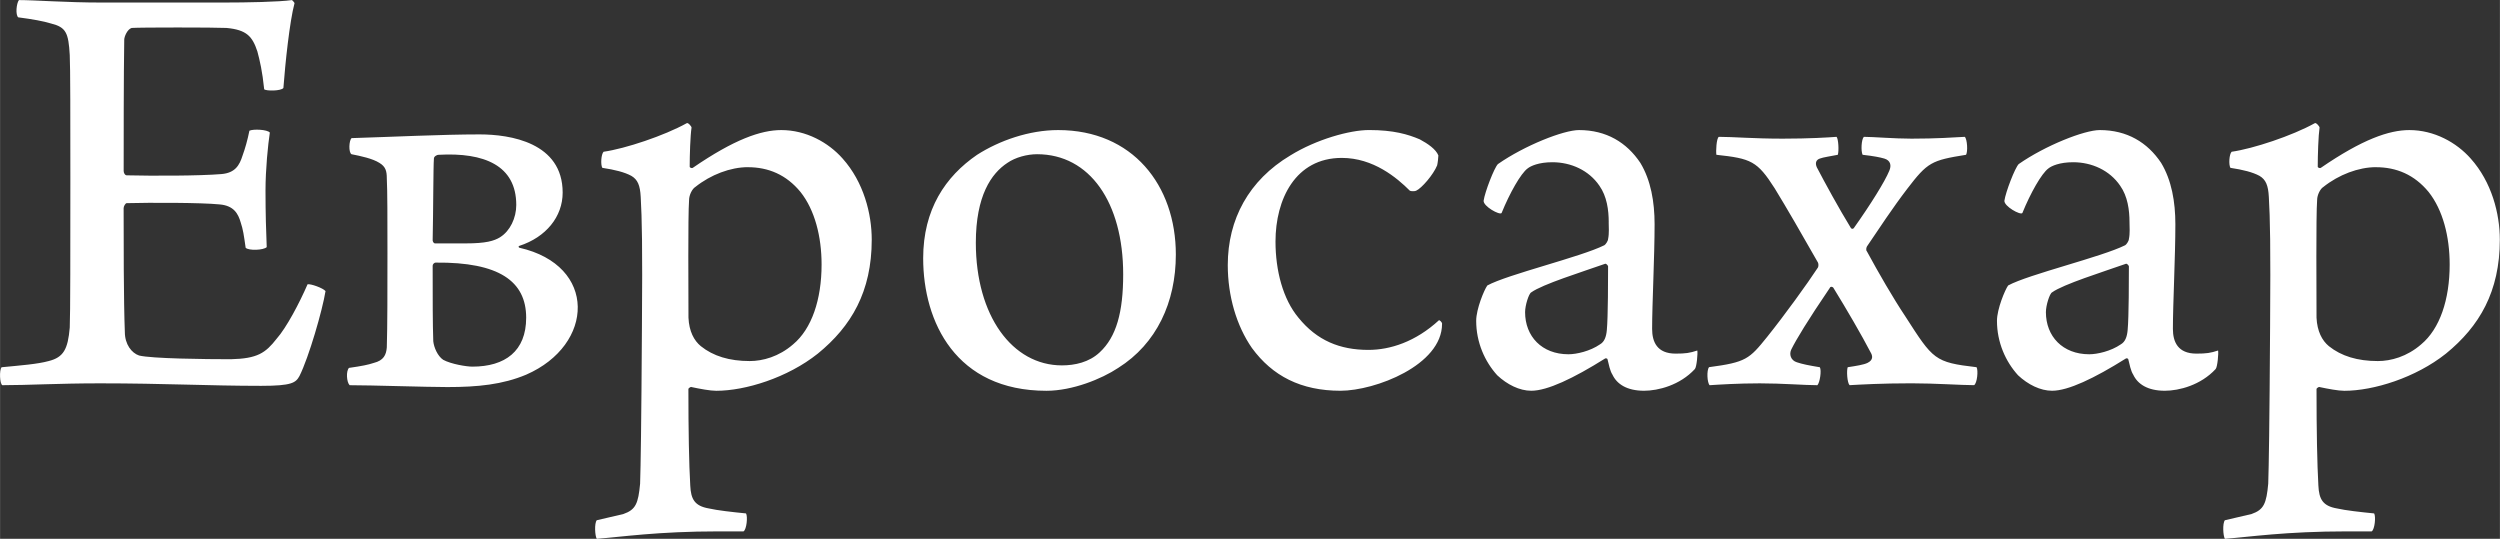 <?xml version="1.0" encoding="UTF-8"?>
<!DOCTYPE svg PUBLIC "-//W3C//DTD SVG 1.1//EN" "http://www.w3.org/Graphics/SVG/1.1/DTD/svg11.dtd">
<!-- Creator: CorelDRAW -->
<svg xmlns="http://www.w3.org/2000/svg" xml:space="preserve" width="20.375mm" height="4.391mm" version="1.1" style="shape-rendering:geometricPrecision; text-rendering:geometricPrecision; image-rendering:optimizeQuality; fill-rule:evenodd; clip-rule:evenodd"
viewBox="0 0 698.82 150.61"
 xmlns:xlink="http://www.w3.org/1999/xlink"
 xmlns:xodm="http://www.corel.com/coreldraw/odm/2003">
 <rect x="0" y="0" width="698.82" height="150.61" fill="#333333" stroke="none"/>
 <defs>
  <style type="text/css">
   <![CDATA[
    .fil0 {fill:white}
   ]]>
  </style>
 </defs>
 <g id="Слой_x0020_1">
  <path id="Евросахар.cdr" class="fil0" d="M5.11 4.85c3.98,0.52 6.92,1.04 9.18,1.73 4.15,1.04 4.84,2.59 5.19,8.82 0.17,3.12 0.17,18.53 0.17,34.28 0,19.57 0,38.6 -0.17,41.9 -0.52,6.06 -1.74,8.31 -5.89,9.35 -3.12,0.86 -7.79,1.21 -13.16,1.73 -0.69,0.87 -0.52,4.5 0.18,5.02 7.1,0 15.76,-0.52 27.35,-0.52 18,0 30.47,0.7 45.01,0.7 8.65,0 9.69,-0.87 10.74,-2.77 2.6,-5.19 6.41,-18.35 7.27,-23.72 -0.7,-0.86 -4.15,-2.08 -5.02,-1.9 -2.25,5.2 -5.89,12.12 -8.66,15.24 -3.11,3.98 -5.37,5.54 -12.81,5.71 -7.1,0 -22.16,-0.17 -25.63,-1.04 -2.07,-0.69 -3.98,-3.11 -3.98,-6.58 -0.34,-8.31 -0.34,-26.66 -0.34,-34.62 0,-0.52 0.51,-1.39 0.86,-1.39 6.41,-0.17 20.77,-0.17 25.97,0.35 3.98,0.34 5.19,2.6 5.89,5.02 0.69,2.08 0.87,3.46 1.39,7.1 0.87,0.86 5.02,0.69 5.89,-0.18 -0.17,-4.32 -0.34,-9.34 -0.34,-15.75 0,-6.06 0.69,-12.81 1.21,-16.27 -0.69,-0.87 -4.67,-1.04 -5.71,-0.52 -0.52,2.6 -1.21,5.02 -1.91,6.93 -0.87,2.77 -2.08,4.85 -5.89,5.19 -6.23,0.52 -19.56,0.52 -26.49,0.35 -0.51,0 -0.86,-0.69 -0.86,-1.21 0,-7.79 0,-27.01 0.16,-36.7 0,-0.86 0.87,-2.94 2.08,-3.29 2.25,-0.17 23.2,-0.17 26.49,0 5.71,0.52 7.27,2.42 8.65,6.58 0.69,2.6 1.39,5.54 1.9,10.56 0.52,0.52 4.67,0.52 5.37,-0.35 0.52,-6.92 1.73,-18.52 3.11,-23.71 0,-0.17 -0.51,-0.7 -0.7,-0.87 -3.63,0.52 -12.63,0.69 -19.21,0.69l-34.11 0c-9.7,0 -18.7,-0.69 -23.02,-0.69 -0.69,0.87 -1.04,4.16 -0.17,4.85zm141.96 83.96c0,9.36 -5.89,13.68 -15.06,13.68 -1.56,0 -5.9,-0.69 -8.14,-1.91 -1.55,-1.04 -2.59,-3.46 -2.77,-5.19 -0.17,-4.85 -0.17,-11.6 -0.17,-21.12 0,-0.34 0.35,-0.86 0.87,-0.86 17.65,-0.17 25.27,5.19 25.27,15.4zm-7.27 -22.5c-1.73,1.05 -3.98,1.73 -9.69,1.73l-8.49 0c-0.52,0 -0.69,-0.69 -0.69,-0.87 0.17,-7.62 0.17,-20.77 0.35,-22.85 0,-0.52 0.69,-1.05 1.38,-1.05 12.64,-0.69 21.64,2.95 21.64,14.03 0,3.64 -1.73,7.27 -4.5,9zm28.56 -19.39c3.46,0.52 6.23,1.21 8.13,2.25 1.74,1.04 2.43,2.6 2.6,5.89 0.34,6.06 0.52,13.5 0.34,36.35 -0.17,28.05 -0.34,38.61 -0.51,43.8 -0.52,5.54 -1.21,7.27 -4.68,8.48l-7.44 1.74c-0.69,0.86 -0.52,4.33 0,5.19 6.76,-0.51 16.97,-2.08 34.11,-2.08l6.92 0c0.87,-0.52 1.22,-4.15 0.7,-5.02 -3.65,-0.35 -8.14,-0.86 -10.39,-1.39 -3.99,-0.69 -5.02,-2.59 -5.2,-6.4 -0.35,-6.06 -0.52,-15.24 -0.52,-27.02 0,-0.16 0.69,-0.68 0.87,-0.51 2.41,0.51 5.19,1.04 6.92,1.04 8.14,0 19.91,-3.64 28.39,-10.39 9.35,-7.62 15.07,-17.31 15.07,-31.85 0,-7.27 -2.25,-16.1 -8.14,-22.68 -3.98,-4.5 -10.21,-7.96 -17.14,-7.96 -5.7,0 -13.16,2.6 -24.75,10.56 -0.17,0.17 -0.86,0 -0.86,-0.34 0,-3.12 0.17,-8.66 0.52,-10.92 0,-0.34 -1.04,-1.55 -1.39,-1.2 -6.24,3.46 -17.14,7.1 -23.2,7.96 -0.69,0.69 -0.87,3.63 -0.35,4.5zm40.69 -0.18c5.71,0 10.73,2.08 14.71,6.93 3.99,5.02 5.89,12.46 5.89,20.26 0,9.86 -2.77,18 -7.96,22.33 -3.98,3.46 -8.49,4.67 -12.12,4.67 -5.71,0 -10.22,-1.39 -13.67,-4.16 -1.91,-1.56 -3.29,-4.15 -3.46,-7.97 0,-5.88 -0.17,-28.56 0.17,-32.89 0,-1.38 0.87,-3.12 1.74,-3.64 4.33,-3.46 9.86,-5.54 14.71,-5.54zm86.74 -10.38c-8.14,0 -16.45,2.94 -22.68,6.92 -8.84,6.06 -15.06,15.24 -15.06,28.91 0,17.84 9.16,37.05 34.45,37.05 7.26,0 15.41,-3.29 20.08,-6.4 10.73,-6.76 16.1,-18.35 16.1,-31.68 0,-19.4 -12.12,-34.8 -32.89,-34.8zm-5.9 6.75c14.72,0 24.07,13.5 24.07,33.58 0,10.56 -1.9,17.49 -6.57,21.81 -2.95,2.77 -6.93,3.64 -10.56,3.64 -13.85,0 -24.06,-13.85 -24.06,-34.27 0,-13.16 4.33,-19.39 8.83,-22.34 2.25,-1.56 5.54,-2.42 8.3,-2.42zm113.22 47.43c0,-0.52 -0.69,-1.04 -0.86,-1.04 -6.57,6.06 -13.68,8.31 -19.74,8.31 -7.96,0 -14.37,-2.6 -19.56,-9.01 -4.33,-5.19 -6.41,-13.15 -6.41,-21.29 0,-11.77 5.54,-23.37 18.53,-23.37 8.83,0 15.4,5.54 19.04,9.18 0.35,0.17 1.38,0.17 1.73,0 1.56,-0.69 4.84,-4.5 5.89,-7.1 0.17,-0.7 0.34,-2.25 0.34,-2.77 -0.69,-1.74 -2.94,-3.29 -5.2,-4.5 -3.29,-1.39 -7.26,-2.6 -14.19,-2.6 -5.37,0 -14.71,2.6 -21.99,7.1 -11.6,6.93 -17.49,17.84 -17.49,30.64 0,8.66 2.43,16.97 6.76,23.2 5.71,7.79 13.67,11.94 24.75,11.94 9.68,0 28.39,-7.13 28.39,-18.7zm46.57 -28.39c0,1.21 0.17,3.11 -0.17,4.67 0,0.52 -0.7,1.56 -1.04,1.73 -6.58,3.29 -27.01,8.14 -32.72,11.25 -0.87,1.21 -3.11,6.57 -3.11,9.87 0,6.06 2.42,11.41 5.88,15.23 2.77,2.6 6.23,4.33 9.52,4.33 4.5,0 11.78,-3.46 20.61,-9 0.17,-0.17 0.69,0 0.69,0.17 0.35,1.39 0.7,3.29 1.39,4.33 1.22,2.6 3.99,4.5 8.84,4.5 3.97,0 10.04,-1.56 14.19,-6.06 0.52,-0.52 0.86,-4.5 0.69,-5.19 -2.08,0.7 -3.29,0.87 -6.06,0.87 -5.2,0 -6.57,-3.29 -6.57,-6.92 0,-6.92 0.69,-20.26 0.69,-29.25 0,-6.24 -1.04,-12.29 -3.98,-17.15 -3.81,-5.71 -9.52,-9.17 -17.14,-9.17 -4.34,0 -15.24,4.32 -22.68,9.51 -1.04,1.05 -3.64,7.8 -3.99,10.22 -0.17,1.56 4.5,4.15 5.02,3.46 2.25,-5.54 5.37,-11.07 7.27,-12.46 0.87,-0.7 3.12,-1.74 6.93,-1.74 5.19,0 10.21,2.25 13.15,6.58 2.08,2.95 2.6,6.76 2.6,10.22zm-0.17 12.29c0,2.95 0,14.19 -0.35,17.84 -0.17,1.9 -0.69,3.28 -1.91,3.98 -2.76,1.91 -6.57,2.77 -8.82,2.77 -7.45,0 -12.12,-5.02 -12.12,-11.77 0,-1.91 1.04,-5.2 1.73,-5.54 3.12,-2.25 14.2,-5.71 20.61,-7.97 0.34,-0.17 0.86,0.52 0.86,0.7zm28.21 28.22c-0.69,0.87 -0.52,4.33 0.18,5.02 2.59,-0.17 7.96,-0.52 14.02,-0.52 6.24,0 12.64,0.52 16.1,0.52 0.69,-0.69 1.21,-4.15 0.69,-5.02 -3.12,-0.52 -4.85,-0.86 -6.4,-1.38 -1.74,-0.52 -2.26,-2.25 -1.56,-3.64 1.38,-2.77 4.5,-7.96 10.73,-17.14 0.17,-0.52 0.87,-0.35 1.04,0 3.63,5.88 7.96,13.33 10.38,18 0.52,0.87 0.87,2.08 -0.86,2.94 -1.04,0.52 -3.29,0.87 -5.54,1.21 -0.35,0.87 -0.17,4.33 0.52,5.02 3.12,-0.17 8.82,-0.52 17.32,-0.52 6.58,0 14.02,0.52 17.48,0.52 0.87,-0.52 1.21,-4.15 0.7,-5.02 -11.77,-1.38 -12.12,-2.08 -19.91,-14.2 -3.46,-5.19 -7.45,-12.11 -10.74,-18.17 -0.34,-0.35 -0.17,-1.04 0,-1.38 3.29,-4.86 7.28,-10.92 11.26,-16.11 5.71,-7.45 6.75,-7.96 16.45,-9.52 0.52,-0.86 0.35,-4.32 -0.35,-5.02 -3.12,0.17 -7.96,0.51 -14.89,0.51 -4.85,0 -10.74,-0.51 -13.33,-0.51 -0.7,0.7 -0.86,3.98 -0.35,5.02 3.12,0.35 4.85,0.7 6.06,1.05 1.73,0.51 2.08,1.9 1.38,3.46 -1.21,2.95 -5.19,9.35 -9.86,15.93 -0.18,0.34 -0.7,0.34 -0.87,0 -3.29,-5.37 -7.27,-12.64 -9.52,-16.97 -0.52,-1.21 -0.17,-2.07 0.86,-2.42 0.86,-0.35 3.29,-0.7 5.02,-1.05 0.35,-1.04 0.17,-4.5 -0.35,-5.02 -2.25,0.17 -7.61,0.51 -15.06,0.51 -8.13,0 -13.85,-0.51 -17.84,-0.51 -0.69,0.35 -0.86,4.16 -0.69,5.02 9.7,1.05 11.42,1.74 16.28,9.35 3.29,5.36 7.79,13.16 12.11,20.77 0.18,0.34 0.18,1.04 0,1.38 -2.94,4.5 -9.34,13.34 -14.19,19.39 -5.02,6.23 -5.89,7.1 -16.28,8.48zm117.55 -40.51c0,1.21 0.17,3.11 -0.17,4.67 0,0.52 -0.7,1.56 -1.04,1.73 -6.58,3.29 -27.01,8.14 -32.72,11.25 -0.86,1.21 -3.12,6.57 -3.12,9.87 0,6.06 2.42,11.41 5.89,15.23 2.77,2.6 6.23,4.33 9.52,4.33 4.5,0 11.77,-3.46 20.6,-9 0.17,-0.17 0.69,0 0.69,0.17 0.35,1.39 0.7,3.29 1.39,4.33 1.21,2.6 3.98,4.5 8.84,4.5 3.97,0 10.03,-1.56 14.19,-6.06 0.52,-0.52 0.86,-4.5 0.69,-5.19 -2.08,0.7 -3.29,0.87 -6.06,0.87 -5.19,0 -6.57,-3.29 -6.57,-6.92 0,-6.92 0.69,-20.26 0.69,-29.25 0,-6.24 -1.04,-12.29 -3.98,-17.15 -3.81,-5.71 -9.52,-9.17 -17.14,-9.17 -4.34,0 -15.24,4.32 -22.68,9.51 -1.04,1.05 -3.64,7.8 -3.99,10.22 -0.16,1.56 4.5,4.15 5.02,3.46 2.25,-5.54 5.37,-11.07 7.27,-12.46 0.86,-0.7 3.12,-1.74 6.93,-1.74 5.19,0 10.21,2.25 13.15,6.58 2.08,2.95 2.6,6.76 2.6,10.22zm-0.17 12.29c0,2.95 0,14.19 -0.35,17.84 -0.17,1.9 -0.69,3.28 -1.91,3.98 -2.76,1.91 -6.57,2.77 -8.82,2.77 -7.45,0 -12.12,-5.02 -12.12,-11.77 0,-1.91 1.04,-5.2 1.73,-5.54 3.12,-2.25 14.2,-5.71 20.6,-7.97 0.35,-0.17 0.87,0.52 0.87,0.7zm28.39 -27.52c3.46,0.52 6.24,1.21 8.14,2.25 1.73,1.04 2.42,2.6 2.59,5.89 0.35,6.06 0.52,13.5 0.35,36.35 -0.17,28.05 -0.35,38.61 -0.52,43.8 -0.51,5.54 -1.21,7.27 -4.67,8.48l-7.45 1.74c-0.69,0.86 -0.51,4.33 0,5.19 6.76,-0.51 16.97,-2.08 34.11,-2.08l6.93 0c0.86,-0.52 1.21,-4.15 0.69,-5.02 -3.63,-0.35 -8.13,-0.86 -10.39,-1.39 -3.98,-0.69 -5.02,-2.59 -5.2,-6.4 -0.34,-6.06 -0.52,-15.24 -0.52,-27.02 0,-0.16 0.7,-0.68 0.86,-0.51 2.43,0.51 5.2,1.04 6.93,1.04 8.14,0 19.91,-3.64 28.39,-10.39 9.35,-7.62 15.06,-17.31 15.06,-31.85 0,-7.27 -2.25,-16.1 -8.14,-22.68 -3.98,-4.5 -10.21,-7.96 -17.14,-7.96 -5.71,0 -13.16,2.6 -24.76,10.56 -0.17,0.17 -0.86,0 -0.86,-0.34 0,-3.12 0.17,-8.66 0.51,-10.92 0,-0.34 -1.03,-1.55 -1.38,-1.2 -6.23,3.46 -17.14,7.1 -23.2,7.96 -0.69,0.69 -0.86,3.63 -0.34,4.5zm40.68 -0.18c5.71,0 10.73,2.08 14.72,6.93 3.98,5.02 5.88,12.46 5.88,20.26 0,9.86 -2.77,18 -7.96,22.33 -3.98,3.46 -8.48,4.67 -12.12,4.67 -5.71,0 -10.22,-1.39 -13.68,-4.16 -1.9,-1.56 -3.28,-4.15 -3.46,-7.97 0,-5.88 -0.17,-28.56 0.17,-32.89 0,-1.38 0.86,-3.12 1.73,-3.64 4.33,-3.46 9.87,-5.54 14.71,-5.54zm-566.62 56.09c-0.87,0.86 -0.7,3.98 0.17,4.85 6.06,0 21.64,0.52 27.35,0.52 8.49,0 15.4,-0.7 21.99,-3.46 19.14,-8.33 19.97,-30.55 -1.9,-35.49 -0.35,-0.18 -0.18,-0.52 0,-0.52 7.44,-2.42 12.11,-8.14 12.11,-14.89 0,-14.02 -14.71,-16.27 -23.2,-16.27 -10.39,0 -24.41,0.69 -35.83,1.04 -0.69,0.69 -0.87,3.98 0,4.5 2.59,0.51 5.89,1.21 7.8,2.42 1.73,1.05 2.07,2.25 2.07,4.33 0.18,3.11 0.18,11.94 0.18,20.95 0,10.04 0,20.78 -0.18,26.31 -0.17,2.08 -0.87,3.64 -3.64,4.33 -1.56,0.52 -3.29,0.87 -6.92,1.39z"/>
 </g>
</svg>
